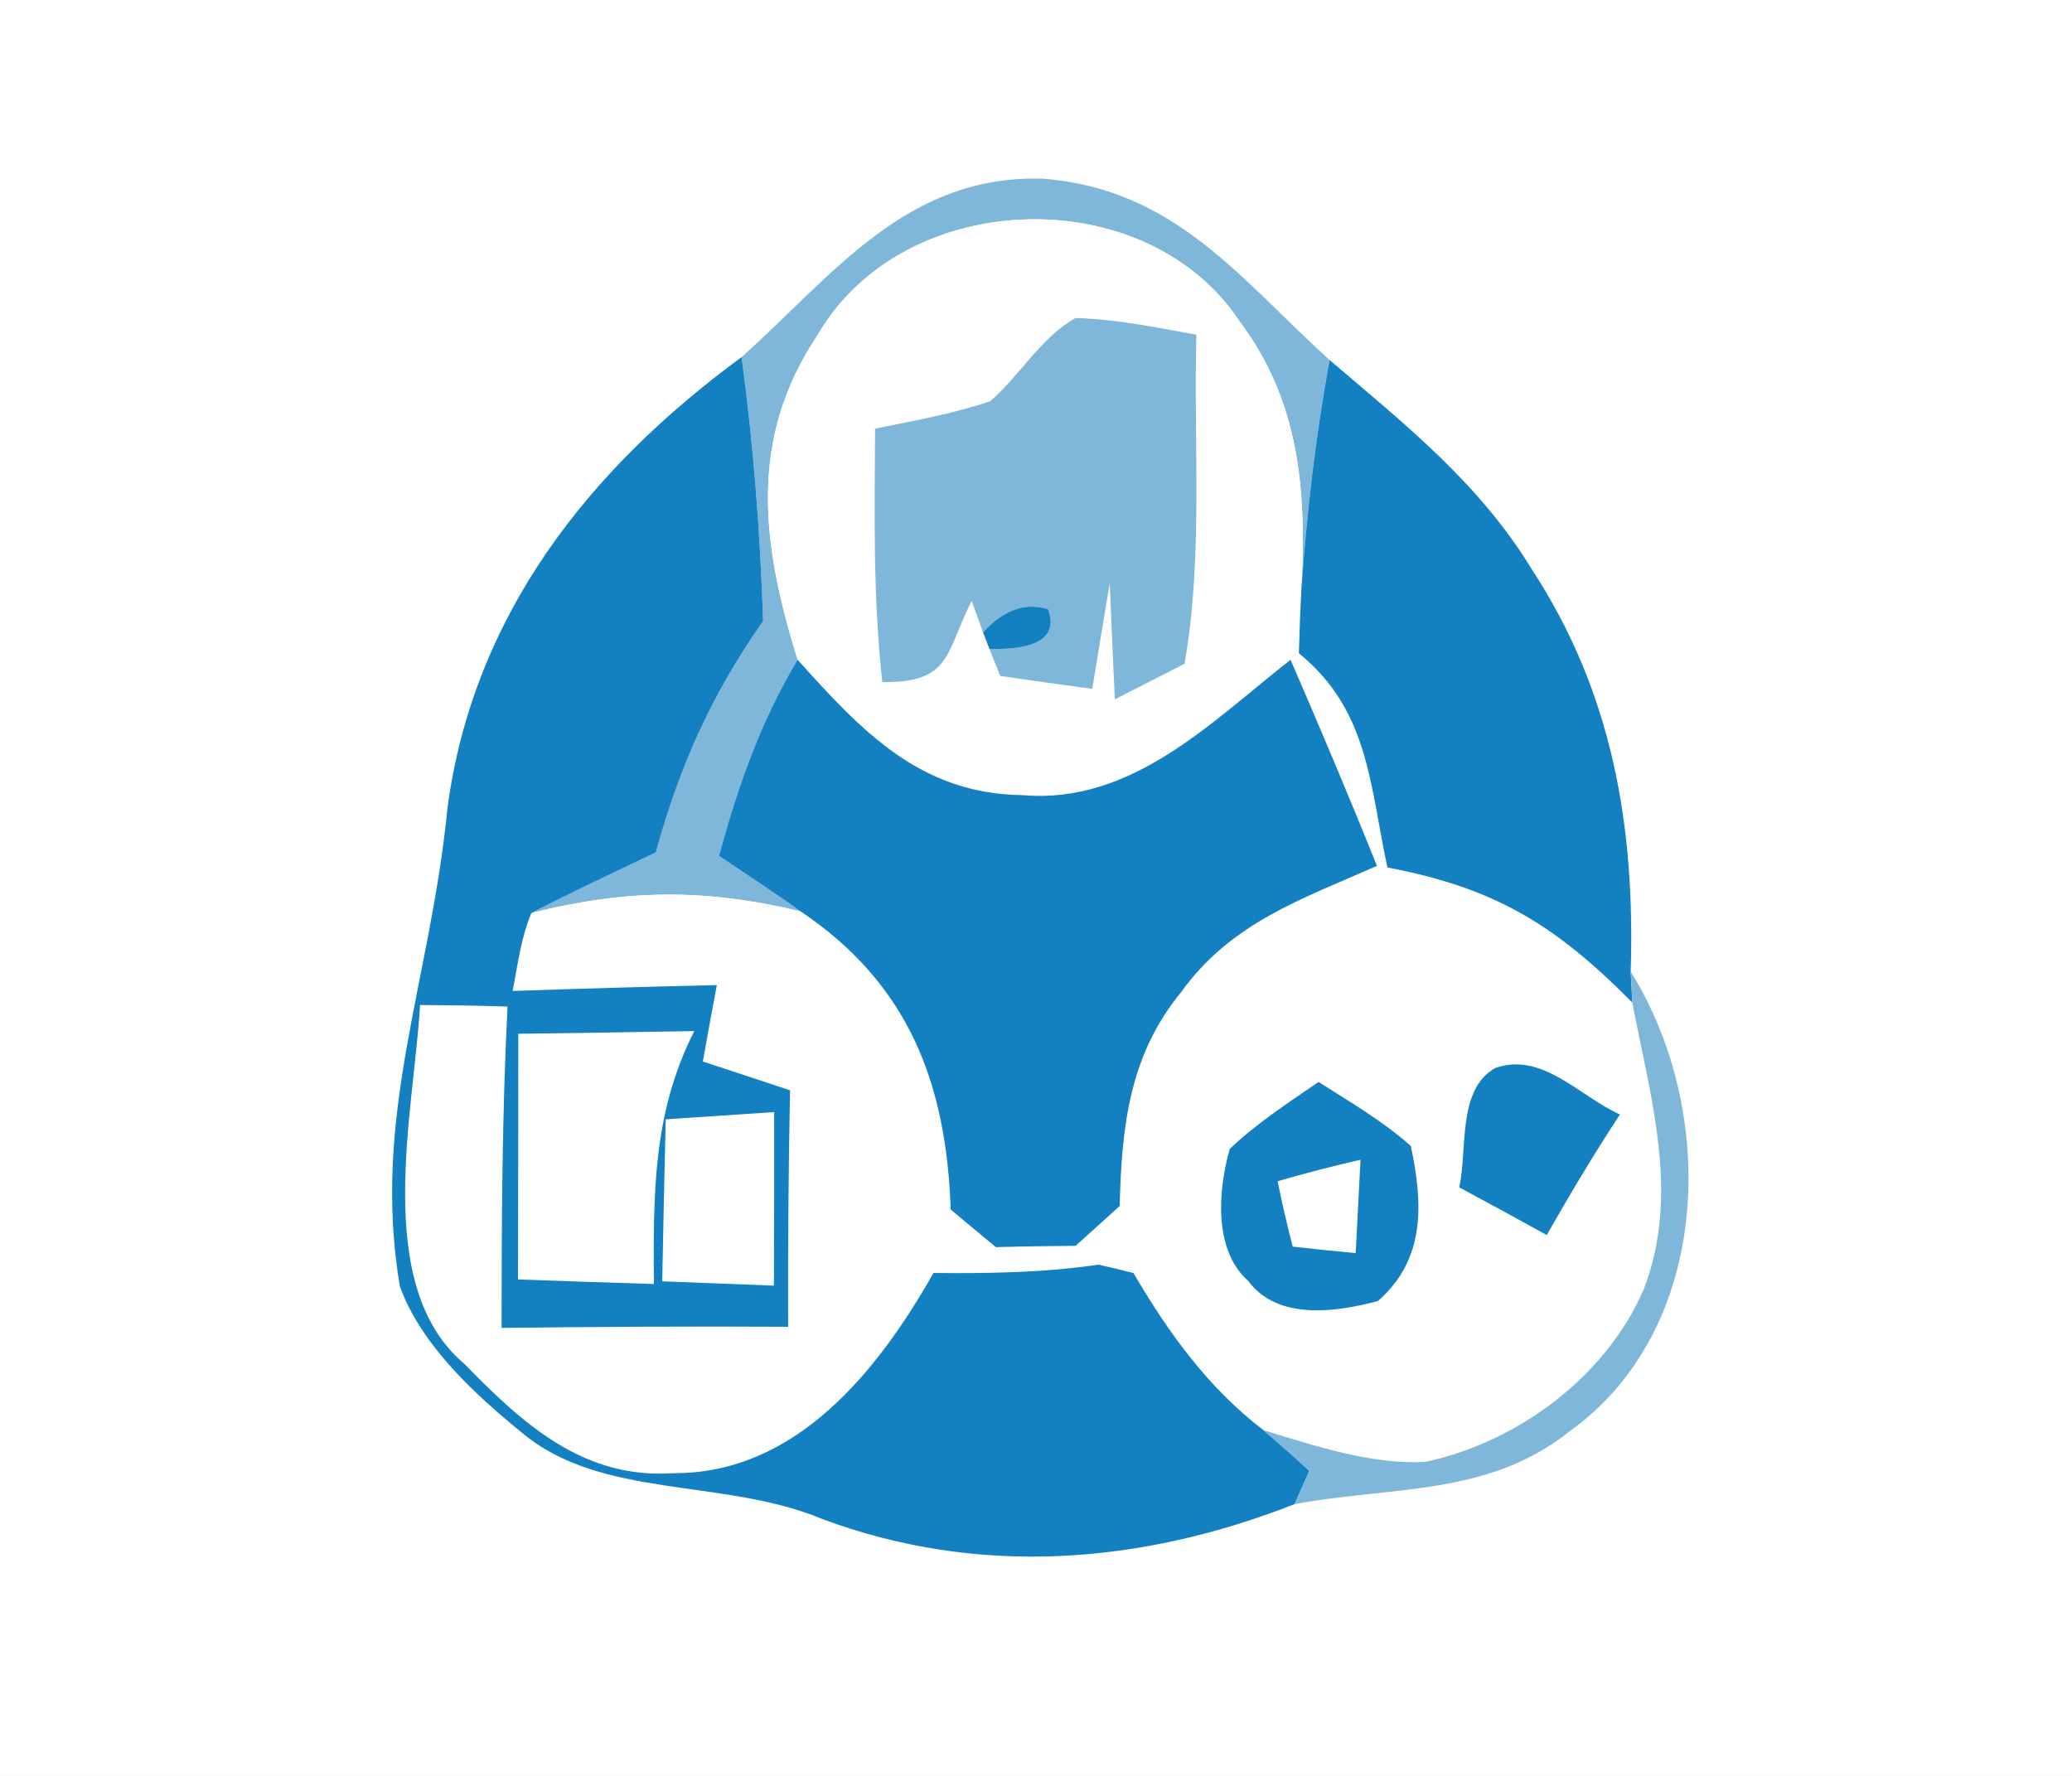 <?xml version="1.0" encoding="UTF-8" standalone="no"?>
<!DOCTYPE svg PUBLIC "-//W3C//DTD SVG 1.1//EN" "http://www.w3.org/Graphics/SVG/1.1/DTD/svg11.dtd">
<svg viewBox="0 0 77 66" xmlns:xlink="http://www.w3.org/1999/xlink" height="66.0pt" width="77.0pt" xmlns="http://www.w3.org/2000/svg" version="1.1"><rect x="0" y="0" width="77" height="66" fill="#333333" stroke="none"/><defs>
<path d="M 0.00 0.00 L 77.00 0.00 L 77.00 66.00 L 0.00 66.00 L 0.00 0.00 Z" id="p0" />
<path d="M 38.76 6.64 C 43.67 7.03 46.06 10.34 49.41 13.38 C 48.89 16.21 48.56 19.06 48.36 21.93 C 48.56 18.31 48.32 14.94 46.07 11.95 C 42.57 6.66 33.56 6.95 30.38 12.46 C 27.77 16.35 28.33 20.29 29.64 24.52 C 28.27 26.80 27.41 29.25 26.72 31.81 C 27.73 32.49 28.76 33.16 29.75 33.87 C 26.19 33.02 23.32 33.04 19.75 33.93 C 21.27 33.14 22.83 32.42 24.37 31.68 C 25.27 28.44 26.43 25.84 28.36 23.08 C 28.25 19.79 28.00 16.53 27.56 13.27 C 30.98 10.21 33.67 6.49 38.76 6.64 Z" id="p1" />
<path d="M 46.07 11.95 C 48.32 14.94 48.56 18.31 48.36 21.93 C 48.32 22.71 48.29 23.49 48.27 24.28 C 50.88 26.40 50.90 29.19 51.56 32.24 C 55.57 33.00 57.81 34.38 60.66 37.26 C 61.33 40.80 62.44 44.35 61.10 47.88 C 59.71 51.15 56.40 53.60 52.97 54.33 C 50.97 54.44 48.85 53.73 46.95 53.15 C 44.88 51.56 43.43 49.54 42.12 47.31 C 41.69 47.20 41.26 47.10 40.82 47.00 C 38.79 47.30 36.74 47.33 34.69 47.31 C 32.63 50.94 29.59 54.78 25.01 54.75 C 21.69 54.98 19.42 52.91 17.26 50.69 C 13.80 47.78 15.39 41.30 15.61 37.35 C 16.69 37.36 17.77 37.37 18.86 37.41 C 18.66 41.39 18.64 45.37 18.64 49.35 C 22.19 49.31 25.74 49.29 29.29 49.31 C 29.28 46.38 29.30 43.45 29.36 40.52 C 28.28 40.16 27.20 39.81 26.12 39.45 C 26.29 38.50 26.46 37.55 26.64 36.61 C 24.11 36.67 21.58 36.74 19.05 36.83 C 19.24 35.87 19.36 34.83 19.75 33.93 C 23.32 33.04 26.19 33.02 29.75 33.87 C 33.76 36.56 35.17 40.25 35.33 44.95 C 35.89 45.42 36.45 45.89 37.01 46.35 C 38.00 46.32 38.99 46.31 39.97 46.30 C 40.52 45.81 41.06 45.32 41.61 44.82 C 41.68 41.91 41.96 39.23 43.88 36.89 C 45.74 34.29 48.37 33.42 51.17 32.18 C 50.14 29.61 49.06 27.06 47.96 24.52 C 45.01 26.83 42.06 29.91 37.98 29.55 C 34.17 29.50 32.00 27.14 29.64 24.52 C 28.33 20.29 27.77 16.35 30.38 12.46 C 33.56 6.95 42.57 6.66 46.07 11.95 Z" id="p2" />
<path d="M 39.97 11.82 C 41.48 11.86 42.97 12.17 44.46 12.44 C 44.35 16.47 44.72 20.69 44.02 24.67 L 41.43 25.99 C 41.36 24.55 41.30 23.11 41.24 21.67 C 41.02 22.98 40.81 24.29 40.59 25.60 C 39.45 25.45 38.31 25.29 37.17 25.12 L 36.77 24.12 C 38.59 24.16 39.32 23.66 38.95 22.64 C 38.10 22.38 37.30 22.66 36.53 23.50 C 36.39 23.11 36.25 22.72 36.11 22.33 C 35.13 24.25 35.37 25.38 32.79 25.35 C 32.44 22.19 32.50 19.11 32.52 15.93 C 33.94 15.64 35.42 15.38 36.80 14.91 C 37.89 13.97 38.71 12.51 39.97 11.82 Z" id="p3" />
<path d="M 27.56 13.27 C 28.00 16.53 28.25 19.79 28.36 23.08 C 26.43 25.84 25.27 28.44 24.37 31.68 C 22.83 32.42 21.27 33.14 19.75 33.93 C 19.36 34.83 19.24 35.87 19.05 36.83 C 21.58 36.74 24.11 36.67 26.64 36.61 C 26.46 37.55 26.29 38.50 26.12 39.45 C 27.20 39.81 28.28 40.16 29.36 40.52 C 29.30 43.45 29.28 46.38 29.29 49.31 C 25.74 49.29 22.19 49.31 18.64 49.35 C 18.64 45.37 18.66 41.39 18.86 37.41 C 17.77 37.37 16.69 37.36 15.61 37.35 C 15.39 41.30 13.80 47.78 17.26 50.69 C 19.42 52.91 21.69 54.98 25.01 54.75 C 29.59 54.78 32.63 50.94 34.69 47.31 C 36.74 47.33 38.79 47.30 40.82 47.00 C 41.26 47.10 41.69 47.20 42.12 47.31 C 43.43 49.54 44.88 51.56 46.95 53.15 C 47.53 53.64 48.10 54.15 48.66 54.66 L 48.11 55.90 C 42.41 58.14 36.36 58.62 30.55 56.45 C 26.87 54.92 22.34 55.73 19.39 53.24 C 17.63 51.81 15.65 49.98 14.86 47.81 C 13.79 41.47 16.00 36.48 16.63 30.02 C 17.59 22.85 21.88 17.44 27.56 13.27 Z" id="p4" />
<path d="M 49.41 13.38 C 52.22 15.78 54.97 17.95 56.92 21.15 C 59.92 25.73 60.77 30.71 60.60 36.11 L 60.66 37.26 C 57.81 34.38 55.57 33.00 51.56 32.24 C 50.90 29.19 50.88 26.40 48.27 24.28 C 48.29 23.49 48.32 22.71 48.36 21.93 C 48.56 19.06 48.89 16.21 49.41 13.38 Z" id="p5" />
<path d="M 38.95 22.64 C 39.32 23.66 38.59 24.16 36.77 24.12 L 36.53 23.50 C 37.30 22.66 38.10 22.38 38.95 22.64 Z" id="p6" />
<path d="M 29.64 24.52 C 32.00 27.14 34.17 29.50 37.98 29.55 C 42.06 29.91 45.01 26.83 47.96 24.52 C 49.06 27.06 50.14 29.61 51.17 32.18 C 48.37 33.42 45.74 34.29 43.88 36.89 C 41.96 39.23 41.68 41.91 41.61 44.82 C 41.06 45.32 40.52 45.81 39.97 46.30 C 38.99 46.31 38.00 46.32 37.01 46.35 C 36.45 45.89 35.89 45.42 35.33 44.95 C 35.17 40.25 33.76 36.56 29.75 33.87 C 28.76 33.16 27.73 32.49 26.72 31.81 C 27.41 29.25 28.27 26.80 29.64 24.52 Z" id="p7" />
<path d="M 60.66 37.26 L 60.60 36.11 C 63.85 41.31 63.65 49.36 58.35 53.18 C 55.30 55.62 51.78 55.22 48.11 55.90 L 48.66 54.66 C 48.10 54.15 47.53 53.64 46.95 53.15 C 48.85 53.73 50.97 54.44 52.97 54.33 C 56.40 53.60 59.71 51.15 61.10 47.88 C 62.44 44.35 61.33 40.80 60.66 37.26 Z" id="p8" />
<path d="M 19.26 38.42 C 21.44 38.39 23.62 38.36 25.80 38.32 C 24.25 41.38 24.28 44.38 24.30 47.72 C 22.62 47.67 20.94 47.61 19.25 47.55 C 19.26 44.51 19.26 41.46 19.26 38.42 Z" id="p9" />
<path d="M 55.57 39.69 C 57.32 39.08 58.69 40.74 60.20 41.42 C 59.24 42.88 58.35 44.37 57.48 45.90 C 56.40 45.30 55.31 44.71 54.23 44.13 C 54.54 42.69 54.15 40.49 55.57 39.69 Z" id="p10" />
<path d="M 49.00 40.21 C 50.16 40.95 51.40 41.67 52.43 42.59 C 52.88 44.72 52.99 46.79 51.21 48.35 C 49.66 48.77 47.48 49.08 46.39 47.61 C 45.08 46.45 45.27 44.22 45.70 42.70 C 46.68 41.76 47.88 40.98 49.00 40.21 Z" id="p11" />
<path d="M 24.74 41.60 C 26.08 41.51 27.42 41.42 28.77 41.33 C 28.77 43.48 28.77 45.63 28.76 47.78 C 27.38 47.73 25.99 47.67 24.61 47.62 C 24.65 45.61 24.69 43.60 24.74 41.60 Z" id="p12" />
<path d="M 50.56 43.10 C 50.50 44.26 50.44 45.42 50.38 46.57 C 49.60 46.50 48.82 46.42 48.04 46.33 C 47.83 45.52 47.64 44.71 47.48 43.90 C 48.50 43.60 49.53 43.34 50.56 43.10 Z" id="p13" /></defs><g stroke-width="10pt">
<use stroke="#ffffff" xlink:href="#p0" />
<use stroke="#7fb7db" xlink:href="#p1" />
<use stroke="#ffffff" xlink:href="#p2" />
<use stroke="#7fb7db" xlink:href="#p3" />
<use stroke="#1380c2" xlink:href="#p4" />
<use stroke="#1380c2" xlink:href="#p5" />
<use stroke="#1380c2" xlink:href="#p6" />
<use stroke="#1380c2" xlink:href="#p7" />
<use stroke="#7fb7db" xlink:href="#p8" />
<use stroke="#ffffff" xlink:href="#p9" />
<use stroke="#1380c2" xlink:href="#p10" />
<use stroke="#1380c2" xlink:href="#p11" />
<use stroke="#ffffff" xlink:href="#p12" />
<use stroke="#ffffff" xlink:href="#p13" /></g>
<g>
<use xlink:href="#p0" fill="#ffffff" />
<use xlink:href="#p1" fill="#7fb7db" />
<use xlink:href="#p2" fill="#ffffff" />
<use xlink:href="#p3" fill="#7fb7db" />
<use xlink:href="#p4" fill="#1380c2" />
<use xlink:href="#p5" fill="#1380c2" />
<use xlink:href="#p6" fill="#1380c2" />
<use xlink:href="#p7" fill="#1380c2" />
<use xlink:href="#p8" fill="#7fb7db" />
<use xlink:href="#p9" fill="#ffffff" />
<use xlink:href="#p10" fill="#1380c2" />
<use xlink:href="#p11" fill="#1380c2" />
<use xlink:href="#p12" fill="#ffffff" />
<use xlink:href="#p13" fill="#ffffff" /></g></svg>